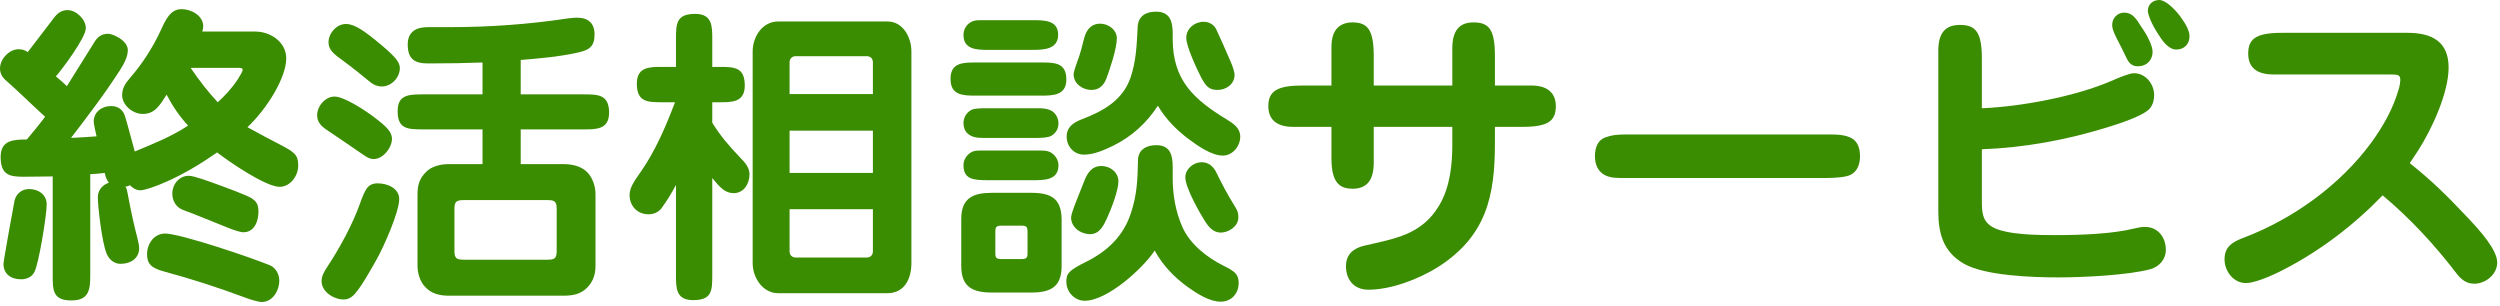 <svg width="507" height="62" viewBox="0 0 507 62" fill="none" xmlns="http://www.w3.org/2000/svg">
<path d="M488.705 33.088C493.121 36.608 496.321 39.744 500.161 43.84C503.105 46.912 506.433 50.688 506.433 53.248C506.433 55.616 504.129 57.536 501.761 57.536C500.161 57.536 499.073 56.64 498.113 55.36C493.697 49.6 488.769 44.288 483.201 39.616C477.377 45.632 470.529 50.88 463.041 54.72C460.353 56.128 457.089 57.408 455.489 57.408C452.929 57.408 451.137 54.976 451.137 52.608C451.137 50.112 452.609 49.152 454.721 48.32C464.833 44.544 474.497 37.632 480.897 28.928C483.393 25.472 485.377 21.952 486.529 17.856C486.657 17.408 486.785 16.64 486.785 16.256C486.785 15.168 486.337 15.104 484.737 15.104H461.057C457.537 15.104 455.937 13.568 455.937 10.88C455.937 7.936 457.409 6.656 462.785 6.656H488.257C493.377 6.656 496.577 8.576 496.577 13.696C496.577 18.816 493.185 26.176 490.433 30.464C489.857 31.36 489.281 32.192 488.705 33.088Z" fill="#3A8C00"/>
<path d="M437.888 0C439.104 0 440.832 1.6 442.112 3.264C443.392 4.992 444.032 6.336 444.032 7.36C444.032 8.96 442.944 10.048 441.344 10.048C439.744 10.048 438.464 8.192 437.632 6.848C436.416 4.992 435.584 3.008 435.584 2.176C435.584 0.896 436.608 0 437.888 0ZM436.544 10.496C436.544 12.224 435.328 13.44 433.6 13.44C432.384 13.44 431.744 12.864 431.168 11.584C430.656 10.496 429.76 8.704 429.056 7.36C428.544 6.272 428.352 5.696 428.352 5.056C428.352 3.648 429.44 2.56 430.784 2.56C432.448 2.56 433.216 3.776 434.304 5.504C435.648 7.424 436.544 9.408 436.544 10.496ZM401.92 21.952C409.856 21.632 420.8 19.584 428.096 16.448C429.568 15.808 431.808 14.848 432.768 14.848C435.136 14.848 436.864 17.024 436.864 19.328C436.864 20.288 436.608 21.248 435.968 22.016C434.624 23.552 429.504 25.152 427.456 25.792C419.2 28.352 410.624 29.952 401.92 30.272V40.512C401.92 43.008 401.984 44.8 404.032 46.016C406.848 47.68 413.696 47.68 416.896 47.68C422.208 47.68 428.48 47.424 432.832 46.336C433.664 46.144 434.24 46.016 435.008 46.016C437.632 46.016 439.232 48.128 439.232 50.688C439.232 52.608 437.888 54.08 436.096 54.592C431.616 55.808 422.528 56.256 417.472 56.256C412.224 56.256 402.496 55.936 398.208 53.44C394.048 51.008 393.088 47.296 393.088 42.752V10.304C393.088 6.464 394.688 5.056 397.504 5.056C400.704 5.056 401.92 6.592 401.92 11.84V21.952Z" fill="#3A8C00"/>
<path d="M330.239 27.264H371.071C372.927 27.264 374.975 27.392 376.127 28.48C376.959 29.312 377.215 30.528 377.215 31.68C377.215 33.216 376.703 34.752 375.295 35.456C374.271 35.968 371.903 36.096 370.431 36.096H328.703C327.231 36.096 325.695 35.968 324.607 34.88C323.775 34.048 323.455 32.896 323.455 31.68C323.455 29.824 324.095 28.352 325.631 27.84C326.911 27.392 327.807 27.264 330.239 27.264Z" fill="#3A8C00"/>
<path d="M294.529 17.344V9.792C294.529 6.016 296.129 4.544 298.817 4.544C301.953 4.544 303.169 5.952 303.169 11.328V17.344H310.593C314.049 17.344 315.521 19.072 315.521 21.504C315.521 24.576 313.921 25.728 308.673 25.728H303.169V29.056C303.169 39.744 301.441 47.872 291.649 54.144C287.745 56.576 282.177 58.752 277.505 58.752C274.625 58.752 272.961 56.768 272.961 53.952C272.961 51.648 274.433 50.368 276.545 49.856C282.817 48.384 288.321 47.68 291.905 41.6C294.081 37.888 294.529 33.408 294.529 29.248V25.728H278.593V33.024C278.593 36.8 276.993 38.272 274.305 38.272C271.681 38.272 270.017 37.056 270.017 32.128V25.728H262.273C258.689 25.728 257.217 24.064 257.217 21.504C257.217 18.432 259.137 17.344 264.065 17.344H270.017V9.536C270.017 5.952 271.745 4.544 274.305 4.544C277.313 4.544 278.593 6.016 278.593 11.328V17.344H294.529Z" fill="#3A8C00"/>
<path d="M234.816 21.44C232.576 24.896 229.568 27.648 225.856 29.504C224 30.4 221.888 31.36 219.84 31.36C217.792 31.36 216.32 29.696 216.32 27.712C216.32 25.728 217.728 24.832 219.392 24.192C223.744 22.528 227.648 20.352 229.248 15.808C230.4 12.48 230.528 9.28 230.72 5.44C230.848 3.2 232.448 2.368 234.432 2.368C237.376 2.368 237.824 4.48 237.824 6.912V7.872C237.824 16.32 242.112 20.16 248.832 24.256C250.176 25.088 251.52 25.984 251.52 27.712C251.52 29.632 249.984 31.552 248 31.552C245.696 31.552 242.88 29.568 241.088 28.224C238.592 26.368 236.352 24.064 234.816 21.44ZM214.592 7.04C214.592 9.984 211.712 10.112 209.536 10.112H200.448C198.272 10.112 195.392 10.112 195.392 7.104C195.392 6.016 195.904 5.12 196.8 4.544C197.376 4.16 198.016 4.096 198.848 4.096H209.536C211.776 4.096 214.592 4.096 214.592 7.04ZM240.576 7.68C240.576 5.76 242.304 4.416 244.096 4.416C245.184 4.416 246.208 4.992 246.656 5.952C247.488 7.744 248.64 10.304 249.536 12.416C249.92 13.312 250.368 14.464 250.368 15.168C250.368 17.088 248.64 18.24 246.912 18.24C245.184 18.24 244.544 17.472 243.584 15.68C242.688 13.952 240.576 9.408 240.576 7.68ZM221.376 18.24C219.584 18.24 217.728 17.024 217.728 15.04C217.728 14.656 218.176 13.248 218.432 12.608C219.072 10.944 219.456 9.408 219.904 7.616C220.352 6.016 221.312 4.8 223.104 4.8C224.768 4.8 226.496 6.016 226.496 7.808C226.496 9.792 225.088 14.08 224.32 16.064C223.808 17.344 222.848 18.24 221.376 18.24ZM197.888 12.672H211.136C213.824 12.672 216.256 12.672 216.256 16.128C216.256 19.328 213.568 19.392 211.136 19.392H197.888C195.264 19.392 192.768 19.328 192.768 16C192.768 12.672 195.328 12.672 197.888 12.672ZM213.248 27.52C212.608 27.904 211.264 27.968 210.432 27.968H199.296C198.208 27.968 197.056 27.84 196.224 27.072C195.648 26.56 195.392 25.728 195.392 24.96C195.392 23.936 195.904 22.976 196.8 22.4C197.376 22.016 198.4 21.952 200.064 21.952H210.688C211.392 21.952 212.928 22.016 213.76 22.848C214.336 23.424 214.656 24.192 214.656 24.96C214.656 25.984 214.272 26.88 213.248 27.52ZM234.176 50.816C231.744 54.464 224.576 60.992 219.968 60.992C217.92 60.992 216.256 59.2 216.256 57.152C216.256 55.488 216.704 54.848 220.224 53.12C224.576 50.944 227.776 47.936 229.312 43.328C230.592 39.552 230.72 36.352 230.784 32.448C230.848 30.272 232.576 29.44 234.496 29.44C237.44 29.44 237.824 31.616 237.824 33.984V36.096C237.824 39.488 238.4 42.944 239.808 46.08C241.344 49.536 244.8 52.224 248.128 53.888C250.432 55.04 251.2 55.616 251.2 57.408C251.2 59.584 249.664 61.184 247.552 61.184C245.248 61.184 242.624 59.456 240.832 58.176C238.08 56.192 235.776 53.76 234.176 50.816ZM200.448 36.544C197.44 36.544 195.392 36.416 195.392 33.472C195.392 32.448 195.968 31.552 196.8 30.976C197.376 30.592 197.952 30.528 198.72 30.528H211.136C212.16 30.528 212.992 30.656 213.76 31.424C214.336 32 214.656 32.704 214.656 33.536C214.656 36.544 211.776 36.544 209.536 36.544H200.448ZM247.552 47.168C246.208 47.168 245.248 46.208 244.544 45.12C243.328 43.264 240.384 38.08 240.384 35.968C240.384 34.24 242.048 32.896 243.712 32.896C245.184 32.896 246.144 33.856 246.72 35.072C247.808 37.312 248.96 39.488 250.24 41.536C251.008 42.752 251.136 43.136 251.136 44.096C251.136 45.888 249.216 47.168 247.552 47.168ZM221.056 47.488C219.2 47.488 217.216 46.144 217.216 44.096C217.216 43.136 219.072 38.848 219.776 36.992C220.416 35.264 221.312 33.664 223.36 33.664C225.152 33.664 226.816 34.944 226.816 36.8C226.816 38.528 225.408 42.304 224.512 44.224C223.808 45.76 222.976 47.488 221.056 47.488ZM215.296 44.416V53.952C215.296 58.24 212.992 59.328 209.152 59.328H201.152C197.312 59.328 194.944 58.24 194.944 53.952V44.416C194.944 40.192 197.312 39.104 201.152 39.104H209.152C213.056 39.104 215.232 40.192 215.296 44.416ZM206.848 45.76H203.072C201.92 45.76 201.856 46.208 201.856 46.976V51.328C201.856 52.096 201.92 52.544 203.072 52.544H207.168C208.32 52.544 208.384 52.096 208.384 51.328V47.296C208.384 45.888 208.256 45.76 206.848 45.76Z" fill="#3A8C00"/>
<path d="M137.088 37.504C136.192 39.168 135.232 40.768 134.144 42.24C133.504 43.072 132.544 43.456 131.52 43.456C129.28 43.456 127.68 41.792 127.68 39.552C127.68 38.08 128.576 36.8 129.92 34.88C132.928 30.592 135.04 25.6 136.896 20.736H134.272C131.264 20.736 129.152 20.672 129.152 16.96C129.152 13.568 131.712 13.568 134.272 13.568H137.088V7.936C137.088 4.8 137.152 2.816 140.992 2.816C144.448 2.816 144.448 5.312 144.448 7.936V13.568H145.92C148.928 13.568 151.04 13.632 151.04 17.344C151.04 20.736 148.48 20.736 145.92 20.736H144.448V24.896C146.24 27.776 147.904 29.632 150.144 32C151.04 32.896 152 33.984 152 35.328C152 37.248 150.848 39.168 148.8 39.168C147.072 39.168 146.048 38.08 144.448 36.096V55.744C144.448 59.008 144.384 60.864 140.544 60.864C137.088 60.864 137.088 58.432 137.088 55.744V37.504ZM157.824 4.352H179.968C183.168 4.352 184.832 7.616 184.832 10.432V53.376C184.832 56.448 183.488 59.456 179.968 59.456H157.824C154.624 59.456 152.64 56.256 152.64 53.376V10.432C152.64 7.424 154.624 4.352 157.824 4.352ZM177.024 19.072V12.608C177.024 11.904 176.512 11.392 175.808 11.392H161.344C160.64 11.392 160.128 11.904 160.128 12.608V19.072H177.024ZM177.024 26.496H160.128V35.072H177.024V26.496ZM177.024 42.432H160.128V51.008C160.128 51.712 160.64 52.224 161.344 52.224H175.808C176.512 52.224 177.024 51.712 177.024 51.008V42.432Z" fill="#3A8C00"/>
<path d="M105.6 12.16V19.136H118.4C121.344 19.136 123.52 19.2 123.52 22.848C123.52 26.24 120.96 26.24 118.4 26.24H105.6V33.28H114.24C115.968 33.28 117.888 33.664 119.168 35.008C120.192 36.096 120.768 37.824 120.768 39.36V53.888C120.768 55.808 120.192 57.152 119.168 58.24C117.888 59.584 116.352 59.968 114.24 59.968H91.136C89.152 59.968 87.552 59.584 86.272 58.24C85.184 57.152 84.672 55.424 84.672 53.888V39.36C84.672 37.248 85.248 36.096 86.272 35.008C87.488 33.664 89.408 33.28 91.136 33.28H97.856V26.24H85.76C82.752 26.24 80.64 26.176 80.64 22.592C80.64 19.584 82.304 19.136 85.376 19.136H97.856V12.672C94.208 12.8 91.52 12.864 86.784 12.864C84.16 12.864 82.688 12.032 82.688 9.024C82.688 6.4 84.416 5.504 86.784 5.504C88.256 5.504 89.728 5.504 91.2 5.504C99.264 5.504 107.328 4.928 115.328 3.712C115.904 3.648 116.48 3.584 117.056 3.584C119.296 3.584 120.576 4.736 120.576 6.976C120.576 9.536 119.424 10.176 117.056 10.688C113.28 11.52 109.44 11.84 105.6 12.16ZM81.088 13.824C81.088 15.744 79.36 17.536 77.44 17.536C76.544 17.536 75.776 17.216 75.072 16.64C73.344 15.232 71.552 13.76 69.632 12.352C67.776 11.008 66.624 10.176 66.624 8.576C66.624 6.72 68.288 4.864 70.144 4.864C71.936 4.864 73.92 6.272 77.376 9.152C80.32 11.648 81.088 12.672 81.088 13.824ZM79.488 28.16C79.488 29.952 77.696 32.256 75.776 32.256C74.944 32.256 74.176 31.744 73.536 31.296C70.976 29.504 67.904 27.456 66.304 26.368C64.96 25.472 64.32 24.64 64.32 23.36C64.32 21.504 65.984 19.584 67.84 19.584C69.824 19.584 74.176 22.464 75.84 23.744C78.4 25.664 79.488 26.752 79.488 28.16ZM76.608 37.184C78.528 37.184 80.96 38.144 80.96 40.384C80.96 42.944 77.888 49.92 76.416 52.544C75.328 54.464 72.832 59.072 71.36 60.16C70.848 60.544 70.336 60.736 69.696 60.736C67.712 60.736 65.216 59.2 65.216 57.024C65.216 56 65.664 55.168 66.56 53.824C68.928 50.24 71.552 45.376 72.96 41.408C74.048 38.4 74.56 37.184 76.608 37.184ZM92.16 42.304V50.944C92.16 52.544 92.736 52.672 94.272 52.672H110.848C112.32 52.672 112.896 52.544 112.896 50.944V42.304C112.896 40.704 112.32 40.576 110.848 40.576H94.272C92.736 40.576 92.16 40.704 92.16 42.304Z" fill="#3A8C00"/>
<path d="M26.368 37.568C26.048 37.696 25.728 37.824 25.408 37.888C25.728 38.144 25.792 38.784 25.92 39.424C26.56 42.816 27.072 45.248 27.968 48.704C28.096 49.152 28.224 49.92 28.224 50.304C28.224 52.416 26.496 53.504 24.448 53.504C23.168 53.504 22.144 52.672 21.632 51.456C20.672 49.216 19.84 41.856 19.84 40C19.84 38.592 20.736 37.504 22.08 37.056C21.632 36.48 21.376 35.84 21.248 35.072C20.288 35.2 19.328 35.264 18.304 35.328V55.808C18.304 58.752 18.048 60.928 14.464 60.928C10.688 60.928 10.688 58.816 10.688 55.808V35.776C9.152 35.776 7.488 35.84 4.928 35.84C2.112 35.84 0.128 35.648 0.128 31.808C0.128 28.416 2.752 28.288 5.44 28.288C6.72 26.752 8 25.216 9.152 23.68C6.464 21.248 3.904 18.688 1.216 16.32C0.448 15.68 0 14.848 0 13.888C0 11.968 1.856 9.984 3.776 9.984C4.48 9.984 5.056 10.176 5.632 10.56C7.424 8.192 9.344 5.696 11.072 3.456C11.776 2.56 12.608 2.048 13.696 2.048C15.424 2.048 17.408 3.904 17.408 5.696C17.408 7.616 12.736 13.888 11.328 15.488C12.096 16.128 12.864 16.768 13.568 17.472C15.616 14.208 17.28 11.52 19.2 8.448C19.776 7.552 20.544 6.848 21.952 6.848C22.784 6.848 25.92 8.128 25.92 10.176C25.92 11.392 25.28 12.736 24.384 14.144C21.184 19.136 17.344 24.128 14.4 27.968C16.128 27.904 17.792 27.776 19.584 27.648C19.392 26.88 19.008 25.088 19.008 24.64C19.008 22.72 20.672 21.504 22.528 21.504C23.936 21.504 24.96 22.272 25.344 23.552C25.856 25.152 26.816 28.928 27.328 30.72C31.04 29.184 34.752 27.712 38.144 25.472C36.416 23.616 34.944 21.44 33.792 19.2C32.32 21.504 31.36 23.104 28.928 23.104C26.944 23.104 24.768 21.376 24.768 19.264C24.768 17.856 25.472 16.832 26.368 15.808C28.864 12.928 30.976 9.664 32.576 6.208C33.6 3.968 34.56 1.856 36.8 1.856C38.784 1.856 41.216 3.136 41.216 5.376C41.216 5.632 41.088 6.208 41.024 6.4H51.776C54.848 6.4 58.048 8.512 58.048 11.84C58.048 15.744 54.144 22.08 50.176 25.792C52.48 27.072 54.656 28.224 56.64 29.248C59.712 30.848 60.48 31.36 60.48 33.6C60.48 35.648 58.88 37.888 56.704 37.888C53.888 37.888 46.4 32.768 44.032 30.912C40.832 33.152 37.44 35.2 33.856 36.8C31.744 37.76 29.312 38.592 28.48 38.592C27.648 38.592 26.88 38.144 26.368 37.568ZM38.656 13.76C40.32 16.192 42.112 18.56 44.16 20.736C45.248 19.776 47.04 17.92 48.192 16.128C48.768 15.232 49.216 14.464 49.216 14.144C49.216 13.76 48.64 13.76 48.256 13.76H38.656ZM38.272 35.648C38.784 35.648 39.744 35.904 40.704 36.224C41.984 36.608 47.808 38.72 49.984 39.68C52.096 40.576 52.416 41.472 52.416 42.944C52.416 44.864 51.584 47.104 49.344 47.104C48.704 47.104 47.232 46.592 45.952 46.08C43.008 44.928 40.064 43.648 37.248 42.624C35.776 42.112 34.944 40.832 34.944 39.232C34.944 37.376 36.352 35.648 38.272 35.648ZM5.888 38.336C7.744 38.336 9.472 39.424 9.472 41.472C9.472 43.584 7.872 53.504 6.976 55.168C6.464 56.192 5.376 56.64 4.288 56.64C2.112 56.64 0.704 55.488 0.704 53.504C0.704 52.928 2.816 41.28 2.944 40.704C3.328 39.104 4.608 38.336 5.888 38.336ZM33.472 47.36C36.544 47.36 51.136 52.288 54.784 53.824C55.936 54.336 56.64 55.616 56.64 56.896C56.64 58.944 55.296 61.248 53.056 61.248C52.48 61.248 50.688 60.736 49.728 60.352C43.648 58.112 39.488 56.768 33.216 55.04C30.592 54.336 29.824 53.44 29.824 51.52C29.824 49.408 31.296 47.36 33.472 47.36Z" fill="#3A8C00"/>
</svg>
